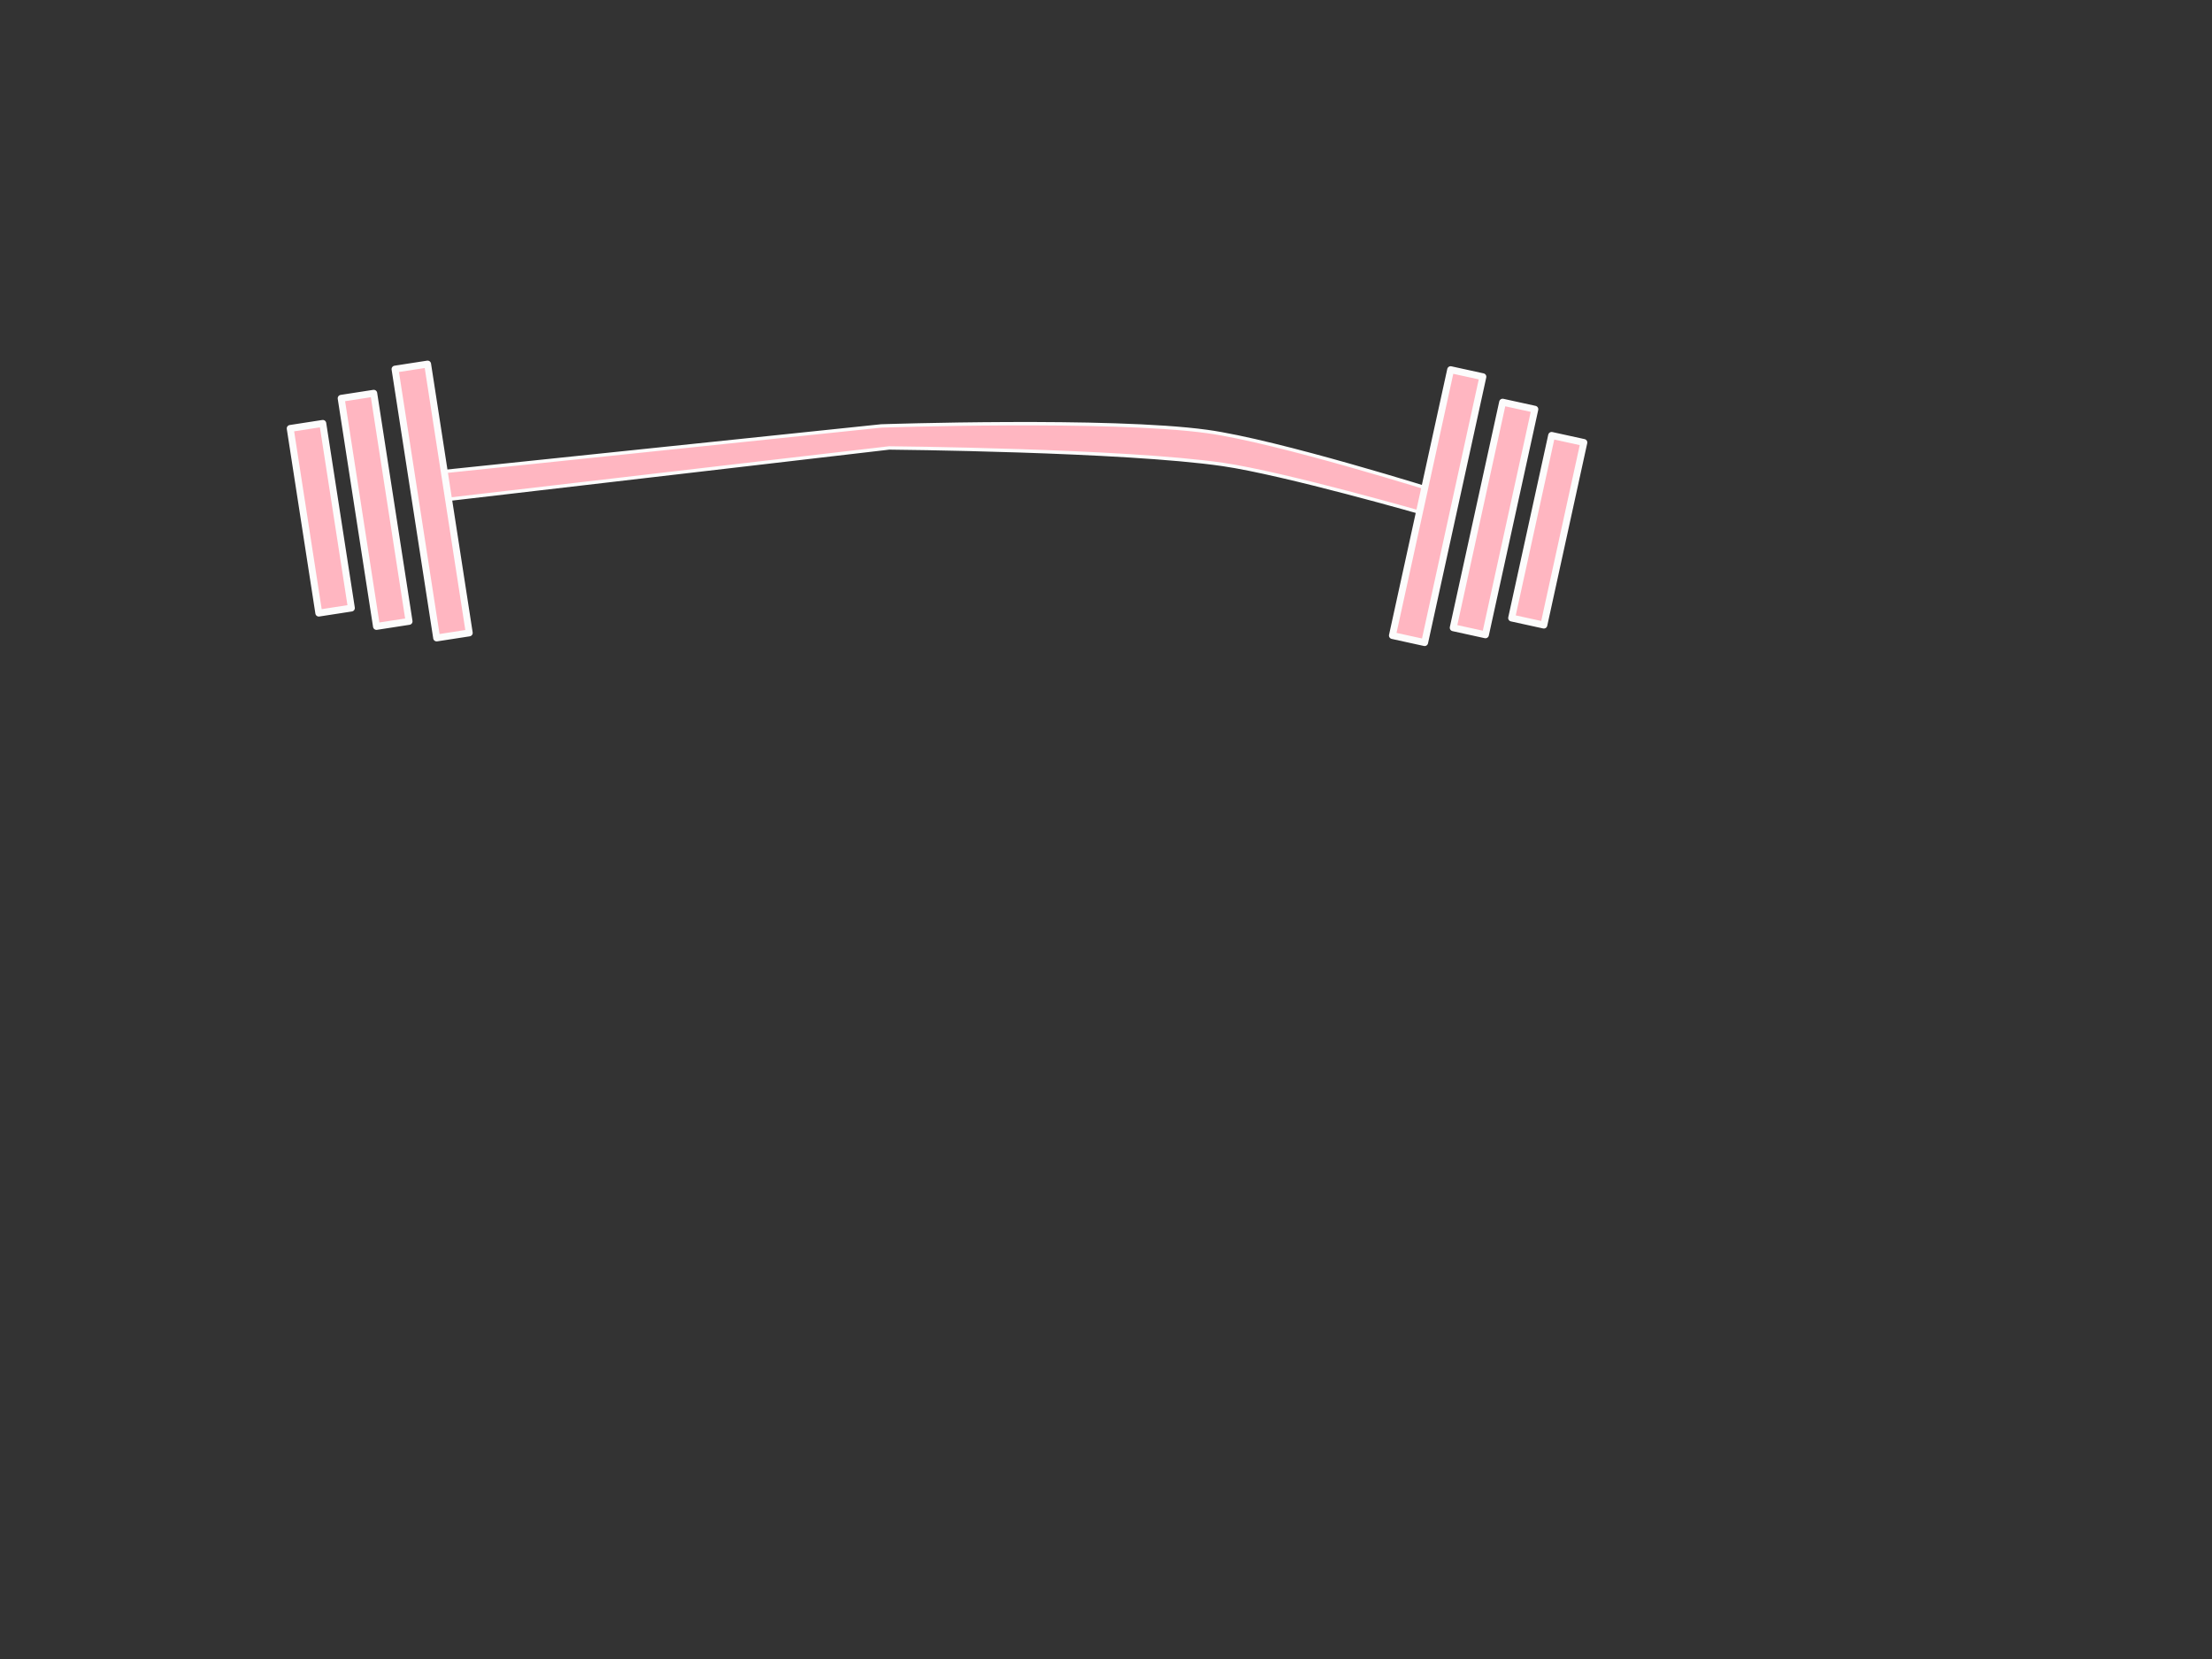<?xml version="1.0"?><svg width="640" height="480" xmlns="http://www.w3.org/2000/svg">
 <rect width="100%" height="100%" fill="#333333" stroke="none"/>
 <title>pink barbell dumbbell</title>
 <g>
  <title>Layer 1</title>
  <g id="layer3">
   <path id="path2474" fill="#ffb6c1" fill-rule="evenodd" stroke="#fcfcfc" stroke-width="0.986px" d="m127.575,144.723l129.706,-15.118c0,0 67.822,0.602 96.508,4.774c17.931,2.608 58.677,14.322 58.677,14.322l3.86,-6.365c0,0 -46.537,-14.684 -67.169,-17.505c-28.001,-3.83 -94.192,-1.592 -94.192,-1.592l-129.707,13.527l2.317,7.957l0,0l0,0l0,0l0,0z"/>
   <g id="g3252">
    <rect stroke="#fcfcfc" transform="matrix(0.988, -0.153, 0.153, 0.988, -55.81, -83.48)" id="rect2476" fill="#ffb6c1" fill-rule="evenodd" stroke-linecap="round" stroke-linejoin="round" stroke-miterlimit="4" stroke-width="2" x="139.012" y="214.114" width="9.543" height="78.728"/>
    <rect stroke="#fcfcfc" transform="matrix(0.988, -0.153, 0.153, 0.988, -55.81, -83.48)" id="rect3248" fill="#ffb6c1" fill-rule="evenodd" stroke-linecap="round" stroke-linejoin="round" stroke-miterlimit="4" stroke-width="2" x="122.312" y="220.079" width="9.543" height="66.799"/>
    <rect stroke="#fcfcfc" transform="matrix(0.988, -0.153, 0.153, 0.988, -55.81, -83.48)" id="rect3250" fill="#ffb6c1" fill-rule="evenodd" stroke-linecap="round" stroke-linejoin="round" stroke-miterlimit="4" stroke-width="2" x="106.407" y="226.44" width="9.543" height="54.075"/>
   </g>
   <g id="g3257">
    <rect stroke="#fcfcfc" transform="matrix(-0.977, -0.214, -0.214, 0.977, 457.391, -75.168)" id="rect3259" fill="#ffb6c1" fill-rule="evenodd" stroke-linecap="round" stroke-linejoin="round" stroke-miterlimit="4" stroke-width="2" x="-11.711" y="185.943" width="9.543" height="78.728"/>
    <rect stroke="#fcfcfc" transform="matrix(-0.977, -0.214, -0.214, 0.977, 457.391, -75.168)" id="rect3261" fill="#ffb6c1" fill-rule="evenodd" stroke-linecap="round" stroke-linejoin="round" stroke-miterlimit="4" stroke-width="2" x="-28.411" y="191.907" width="9.543" height="66.799"/>
    <rect stroke="#fcfcfc" transform="matrix(-0.977, -0.214, -0.214, 0.977, 457.391, -75.168)" id="rect3263" fill="#ffb6c1" fill-rule="evenodd" stroke-linecap="round" stroke-linejoin="round" stroke-miterlimit="4" stroke-width="2" x="-44.316" y="198.269" width="9.543" height="54.075"/>
   </g>
  </g>
 </g>
</svg>